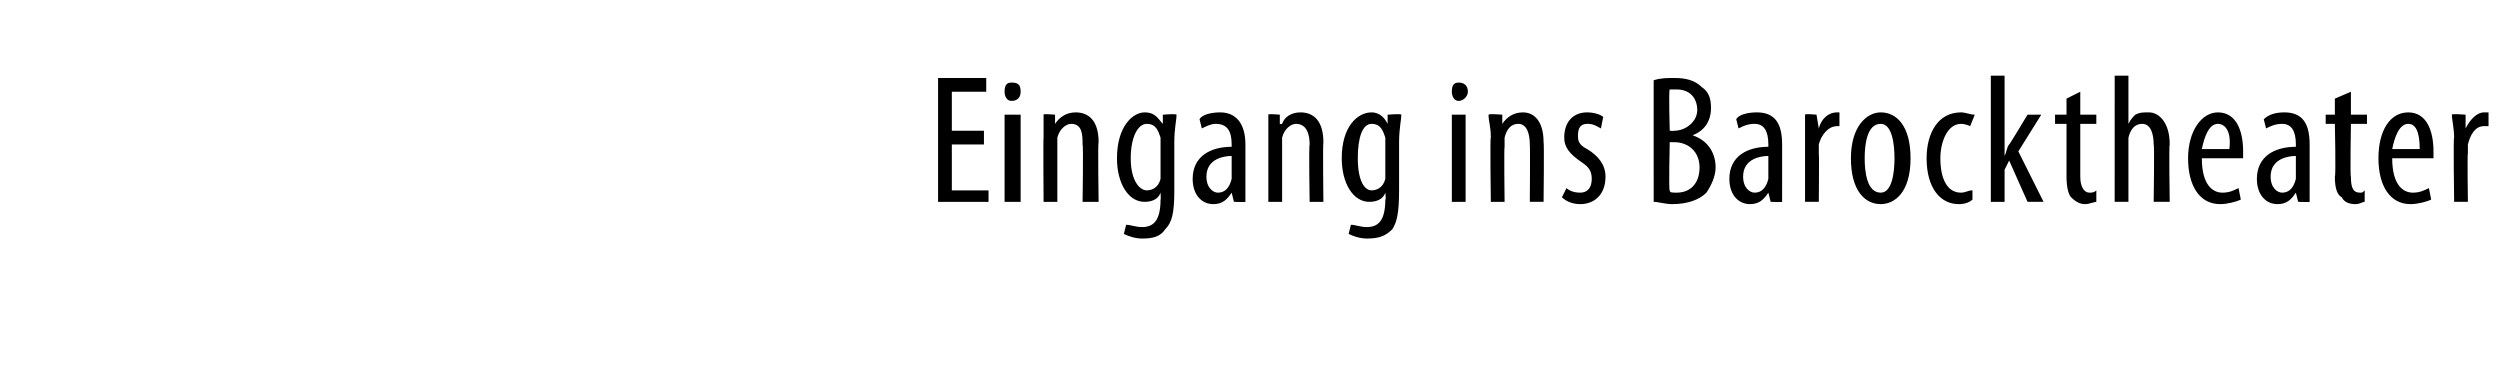 <?xml version="1.0" standalone="no"?><!DOCTYPE svg PUBLIC "-//W3C//DTD SVG 1.1//EN" "http://www.w3.org/Graphics/SVG/1.1/DTD/svg11.dtd"><svg xmlns="http://www.w3.org/2000/svg" version="1.1" width="109px" height="16px" viewBox="0 0 109 16"><desc>Eingang ins Barocktheater</desc><defs/><g id="Polygon212568"><path d="m42.9 6.3h-1.4v2h1.6v.5h-2.2V3.4h2.1v.6h-1.5v1.7h1.4v.6zm.9 2.5V5h.7v3.8h-.7zm.7-4.8c0 .2-.1.4-.4.4c-.2 0-.3-.2-.3-.4c0-.3.1-.4.3-.4c.3 0 .4.1.4.4zm1 2v-1c-.05-.05.5 0 .5 0v.4s.03.02 0 0c.2-.3.5-.5.9-.5c.6 0 1 .4 1 1.3c-.04.02 0 2.6 0 2.6h-.7s.04-2.46 0-2.5c0-.4 0-.9-.5-.9c-.2 0-.5.2-.6.6v2.8h-.6s-.02-2.85 0-2.8zm5.7 2.3c0 1-.1 1.4-.4 1.7c-.2.3-.5.4-1 .4c-.3 0-.6-.1-.8-.2l.1-.4c.2 0 .4.1.7.1c.5 0 .8-.3.8-1.2c.02.04 0-.3 0-.3c0 0 .01-.05 0 0c-.1.3-.4.4-.7.4c-.7 0-1.2-.8-1.2-1.9c0-1.4.7-2 1.2-2c.5 0 .6.3.8.5c-.03-.02 0 0 0 0v-.4s.56-.05.6 0c0 .2-.1.6-.1 1.2v2.1zm-.6-2v-.3c-.1-.3-.2-.6-.6-.6c-.4 0-.7.6-.7 1.5c0 1 .4 1.4.7 1.4c.2 0 .5-.1.6-.5V6.3zm3.7 1.6v.9c.02.02-.5 0-.5 0l-.1-.4s0 .02 0 0c-.2.3-.4.5-.8.5c-.5 0-.9-.4-.9-1.1c0-1 .8-1.4 1.7-1.4v-.1c0-.6-.2-.9-.7-.9c-.2 0-.4.1-.6.2l-.1-.4c.1-.2.5-.3.9-.3c.7 0 1.1.5 1.1 1.4v1.6zm-.6-1.1c-.3 0-1.1.1-1.1.9c0 .5.3.7.5.7c.3 0 .5-.2.6-.6v-1zm1.6-.8v-1c-.03-.05.5 0 .5 0v.4s.05.02.1 0c.1-.3.4-.5.8-.5c.6 0 1 .4 1 1.3c-.03.02 0 2.6 0 2.6h-.6s-.04-2.46 0-2.5c0-.4-.1-.9-.6-.9c-.2 0-.5.2-.6.6v2.8h-.6V6zM61 8.3c0 1-.1 1.4-.3 1.7c-.3.3-.6.4-1.1.4c-.3 0-.6-.1-.8-.2l.1-.4c.2 0 .4.1.7.1c.5 0 .8-.3.8-1.2c.04.04 0-.3 0-.3c0 0 .02-.05 0 0c-.1.3-.4.4-.7.4c-.7 0-1.2-.8-1.2-1.9c0-1.4.7-2 1.3-2c.4 0 .6.3.7.5c-.01-.02 0 0 0 0v-.4s.58-.05.6 0c0 .2-.1.6-.1 1.2v2.1zm-.6-2v-.3c-.1-.3-.2-.6-.6-.6c-.4 0-.6.6-.6 1.5c0 1 .3 1.4.6 1.4c.2 0 .5-.1.6-.5V6.3zm2.9 2.5V5h.6v3.8h-.6zM64 4c0 .2-.2.4-.4.4c-.2 0-.3-.2-.3-.4c0-.3.1-.4.3-.4c.2 0 .4.1.4.4zm1 2c0-.5-.1-.7-.1-1c.03-.05.6 0 .6 0v.4s.01.02 0 0c.2-.3.5-.5.9-.5c.5 0 .9.4.9 1.3c.03.02 0 2.6 0 2.6h-.6s.02-2.46 0-2.5c0-.4-.1-.9-.5-.9c-.3 0-.5.2-.6.6v.4c-.03-.01 0 2.4 0 2.4h-.6s-.04-2.85 0-2.8zm3.3 2.2c.1.1.3.2.6.2c.3 0 .5-.2.5-.6c0-.3-.1-.5-.4-.7c-.6-.4-.8-.7-.8-1.1c0-.7.4-1.1 1-1.1c.3 0 .6.1.7.2l-.1.5c-.2-.1-.3-.2-.6-.2c-.3 0-.4.2-.4.5c0 .2 0 .4.4.6c.5.3.8.7.8 1.2c0 .8-.5 1.2-1.1 1.2c-.3 0-.6-.1-.8-.3l.2-.4zm3.8-4.7c.3-.1.6-.1.9-.1c.5 0 .9.1 1.2.4c.3.2.4.5.4.9c0 .6-.3 1-.8 1.2c.6.2 1 .7 1 1.4c0 .4-.2.8-.4 1.1c-.3.3-.8.5-1.5.5c-.3 0-.6-.1-.8-.1V3.5zm.7 2.2s.23.02.2 0c.5 0 1-.4 1-.9c0-.5-.3-.9-.9-.9h-.3c-.05.03 0 1.8 0 1.8zm0 2.6c0 .1.1.1.3.1c.6 0 1-.4 1-1.1c0-.7-.5-1.1-1.1-1.1h-.2s-.05 2.14 0 2.1zm4.9-.4v.9c.03.02-.5 0-.5 0l-.1-.4s.01.02 0 0c-.2.3-.4.5-.8.5c-.5 0-.9-.4-.9-1.1c0-1 .8-1.4 1.7-1.4v-.1c0-.6-.2-.9-.6-.9c-.3 0-.5.1-.7.2l-.1-.4c.1-.2.5-.3.9-.3c.8 0 1.1.5 1.1 1.4v1.6zm-.6-1.1c-.3 0-1.1.1-1.1.9c0 .5.3.7.5.7c.3 0 .5-.2.6-.6v-1zm1.6-.8v-1c-.02-.05.5 0 .5 0l.1.6s-.03-.03 0 0c.1-.4.4-.7.8-.7h.1v.6h-.1c-.4 0-.7.4-.8.8v.4c.02-.02 0 2.1 0 2.1h-.6V6zm4.6.9c0 1.5-.7 2-1.3 2c-.7 0-1.3-.6-1.3-2c0-1.4.7-2 1.3-2c.7 0 1.3.6 1.3 2zm-2 0c0 .6.1 1.5.7 1.5c.5 0 .6-.9.6-1.5c0-.6-.1-1.5-.6-1.5c-.6 0-.7.9-.7 1.5zM86 8.7c-.1.1-.3.2-.6.2c-.8 0-1.4-.7-1.4-2c0-1.1.5-2 1.5-2c.2 0 .4.1.6.1l-.2.5s-.2-.1-.4-.1c-.6 0-.9.8-.9 1.5c0 .9.3 1.5.9 1.5c.2 0 .3-.1.5-.1v.4zm1.4-1.9s0-.05 0 0c.1-.2.1-.4.2-.5c.01.02.8-1.3.8-1.3h.6l-1 1.6l1.1 2.2h-.7L87.6 7l-.2.4v1.4h-.6V3.3h.6v3.5zM90.7 4v1h.7v.4h-.7v2.3c0 .5.2.7.4.7c.1 0 .2 0 .3-.1v.5c-.1 0-.3.1-.5.1c-.2 0-.4-.1-.6-.3c-.1-.1-.2-.4-.2-.9V5.4h-.5v-.4h.5v-.7l.6-.3zm1.5-.7h.6v2.1s.01-.02 0 0c.1-.2.2-.3.3-.4c.2-.1.3-.1.6-.1c.4 0 .9.4.9 1.4c-.04-.04 0 2.5 0 2.5h-.7s.04-2.47 0-2.5c0-.4-.1-.9-.5-.9c-.3 0-.5.2-.6.6v2.8h-.6V3.3zM96 6.9c0 1.2.5 1.5.9 1.5c.3 0 .5-.1.7-.2l.1.5c-.2.1-.6.2-.9.2c-.9 0-1.4-.8-1.4-2c0-1.2.6-2 1.3-2c.8 0 1.1.8 1.1 1.7v.3H96zm1.2-.4c.1-.8-.2-1.1-.5-1.1c-.4 0-.6.6-.7 1.1h1.2zm3.5 1.4v.9c.03.02-.5 0-.5 0l-.1-.4s.02.02 0 0c-.2.3-.4.5-.8.5c-.5 0-.9-.4-.9-1.1c0-1 .8-1.4 1.7-1.4v-.1c0-.6-.2-.9-.6-.9c-.3 0-.5.1-.7.2l-.1-.4c.2-.2.5-.3.9-.3c.8 0 1.1.5 1.1 1.4v1.6zm-.6-1.1c-.3 0-1.1.1-1.1.9c0 .5.3.7.5.7c.3 0 .5-.2.6-.6v-1zm2.4-2.8v1h.7v.4h-.7s-.04 2.32 0 2.3c0 .5.1.7.4.7c.1 0 .1 0 .2-.1v.5c-.1 0-.2.1-.4.1c-.3 0-.5-.1-.6-.3c-.2-.1-.3-.4-.3-.9c.05-.04 0-2.3 0-2.3h-.4v-.4h.4v-.7l.7-.3zm1.8 2.9c0 1.2.5 1.5.9 1.5c.3 0 .5-.1.7-.2l.1.5c-.2.1-.6.2-.9.2c-.9 0-1.4-.8-1.4-2c0-1.2.5-2 1.3-2c.8 0 1.1.8 1.1 1.7v.3h-1.8zm1.2-.4c0-.8-.2-1.1-.5-1.1c-.4 0-.6.6-.7 1.1h1.2zM107 6c0-.4-.1-.8-.1-1c.02-.05.6 0 .6 0v.6s.02-.03 0 0c.2-.4.5-.7.8-.7h.2v.6h-.2c-.4 0-.6.4-.7.8v.4c-.03-.02 0 2.1 0 2.1h-.6s-.04-2.85 0-2.8z" stroke="none" fill="#000"/></g></svg>